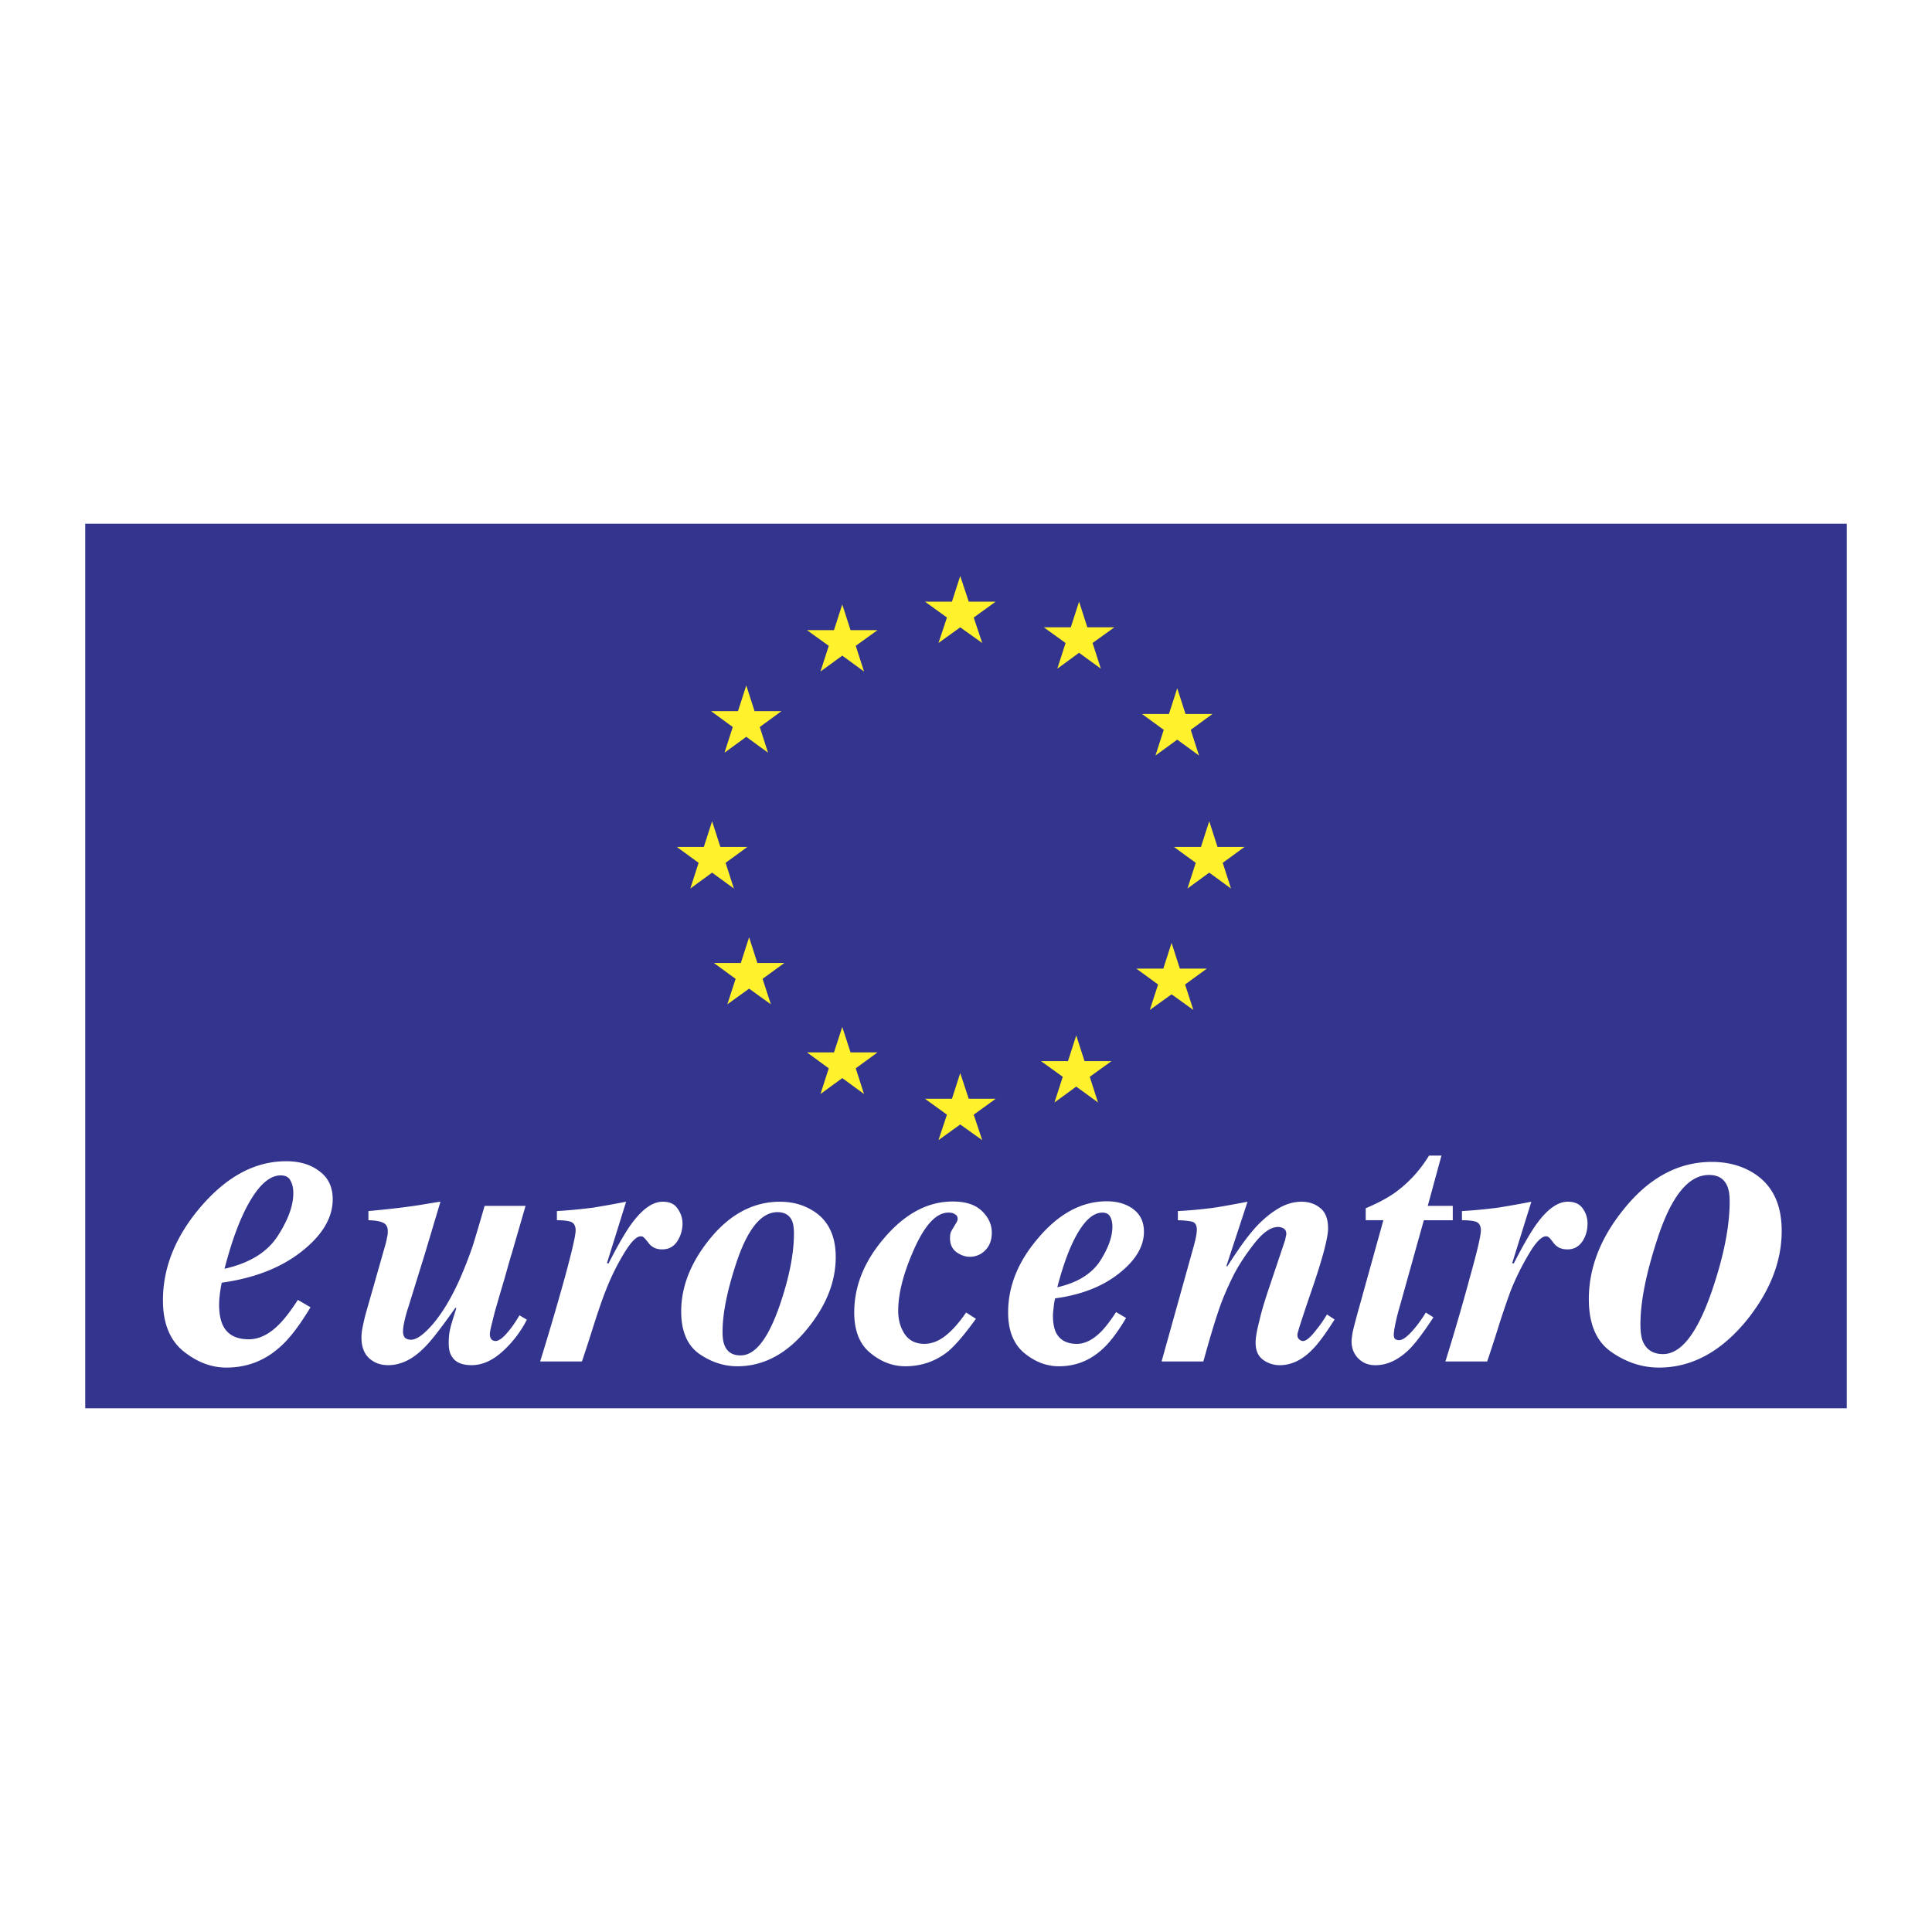 <svg xmlns="http://www.w3.org/2000/svg" width="2500" height="2500" viewBox="0 0 192.756 192.756"><g fill-rule="evenodd" clip-rule="evenodd"><path fill="#fff" d="M0 0h192.756v192.756H0V0z"/><path fill="#33348e" d="M8.504 52.251h175.748v88.254H8.504V52.251z"/><path fill="#fff22d" d="M95.802 57.463l.848 2.562h2.692l-2.194 1.585.848 2.541-2.194-1.563-2.171 1.563.847-2.541-2.193-1.585h2.692l.825-2.562zM95.802 107.062l.848 2.563h2.692l-2.194 1.585.848 2.541-2.194-1.563-2.171 1.563.847-2.541-2.193-1.585h2.692l.825-2.563zM71.046 81.937l.826 2.562h2.692l-2.171 1.586.825 2.562-2.172-1.585-2.171 1.585.825-2.562-2.172-1.586h2.693l.825-2.562zM120.646 81.937l.825 2.562h2.693l-2.172 1.586.824 2.562-2.17-1.585-2.171 1.585.824-2.562-2.172-1.586h2.693l.826-2.562zM107.66 60.025l.824 2.563h2.694l-2.172 1.563.826 2.563-2.172-1.586-2.172 1.586.824-2.563-2.171-1.563h2.693l.826-2.563zM117.453 68.668l.826 2.563h2.692l-2.172 1.585.826 2.562-2.172-1.585-2.172 1.585.826-2.562-2.171-1.585h2.693l.824-2.563zM74.456 68.386l.825 2.562h2.693l-2.172 1.586.825 2.562-2.171-1.585-2.172 1.585.825-2.562-2.171-1.586h2.692l.826-2.562zM84.033 60.308l.825 2.562h2.692l-2.172 1.564.826 2.562-2.171-1.585-2.172 1.585.825-2.562-2.172-1.564h2.693l.826-2.562zM74.738 93.512l.825 2.562h2.693l-2.172 1.585.826 2.541-2.172-1.563-2.172 1.563.826-2.541-2.172-1.585h2.693l.825-2.562zM84.033 102.458l.825 2.541h2.692l-2.172 1.586.826 2.562-2.171-1.585-2.172 1.585.825-2.562-2.172-1.586h2.693l.826-2.541zM107.377 103.306l.826 2.562h2.692l-2.172 1.564.826 2.562-2.172-1.585-2.172 1.585.826-2.562-2.172-1.564h2.694l.824-2.562zM116.889 94.076l.826 2.563h2.691l-2.172 1.585.827 2.541-2.172-1.564-2.172 1.564.826-2.541-2.172-1.585h2.693l.825-2.563z"/><path d="M28.982 117.79c-.173-.348-.499-.521-.977-.521-1.021 0-2.02.825-2.997 2.454-.978 1.629-1.846 3.909-2.606 6.862 2.497-.564 4.256-1.65 5.299-3.258 1.042-1.606 1.563-3.04 1.563-4.277.001-.5-.086-.912-.282-1.26zm-8.969 2.628c2.606-3.04 5.429-4.561 8.535-4.561 1.346 0 2.454.325 3.323.999.89.651 1.324 1.585 1.324 2.801 0 1.824-1.021 3.562-3.083 5.19s-4.712 2.671-7.992 3.127a15.77 15.77 0 0 0-.195 1.216 8.918 8.918 0 0 0-.065.935c0 .891.13 1.585.369 2.085.456.955 1.325 1.411 2.606 1.411 1.042 0 2.085-.521 3.105-1.585.543-.565 1.129-1.347 1.78-2.346l1.26.738c-1.086 1.803-2.106 3.149-3.062 3.975-1.52 1.367-3.301 2.041-5.342 2.041-1.52 0-2.953-.564-4.3-1.65-1.346-1.107-2.019-2.802-2.019-5.06 0-3.279 1.259-6.384 3.756-9.316zM36.214 132.231c.108-.5.217-.978.347-1.412l1.868-6.558c.086-.304.152-.543.174-.761.065-.217.086-.434.086-.651 0-.435-.152-.717-.456-.847-.282-.152-.76-.239-1.477-.261v-.912c2.346-.217 4.104-.434 5.277-.63 1.173-.195 1.824-.304 1.911-.304l-1.585 5.299-1.65 5.32c-.087.239-.174.564-.283.978-.151.607-.217 1.042-.217 1.346 0 .283.065.479.195.631.152.13.348.195.608.195.565 0 1.303-.543 2.215-1.607.912-1.086 1.78-2.52 2.584-4.3a41.945 41.945 0 0 0 1.39-3.562c.239-.782.63-2.085 1.151-3.887h4.083l-1.39 4.799c-.065.174-.304 1.021-.738 2.562-.456 1.52-.716 2.432-.803 2.736-.174.586-.304 1.15-.435 1.672-.13.5-.195.847-.195 1.043a.8.8 0 0 0 .152.499c.131.13.261.174.413.174.369 0 .847-.391 1.455-1.173.347-.434.651-.912.934-1.39l.738.435a11.06 11.06 0 0 1-2.476 3.214c-.978.868-1.976 1.324-3.04 1.324-.913 0-1.564-.261-1.911-.782-.261-.347-.369-.803-.369-1.39 0-.542.043-1.021.13-1.39.087-.412.304-1.107.63-2.128l-.087-.044c-1.434 2.021-2.476 3.389-3.192 4.062-1.129 1.129-2.323 1.672-3.518 1.672-.586 0-1.108-.13-1.564-.435-.738-.456-1.107-1.237-1.107-2.345 0-.279.043-.693.152-1.192zM53.891 135.836a285.986 285.986 0 0 0 2.498-8.513c.694-2.562 1.042-4.082 1.042-4.561 0-.434-.152-.717-.435-.847-.282-.108-.76-.174-1.433-.174v-.912a52.955 52.955 0 0 0 3.648-.347c.63-.109 1.715-.283 3.257-.587l-1.911 6.124.152.043c.977-1.91 1.78-3.278 2.367-4.061 1.064-1.411 2.063-2.106 3.041-2.106.673 0 1.173.218 1.477.673.326.456.5.956.5 1.499 0 .673-.195 1.281-.543 1.802-.347.521-.847.782-1.477.782-.282 0-.543-.044-.782-.152-.239-.13-.456-.282-.608-.521l-.326-.392c-.065-.065-.13-.13-.195-.174-.043-.043-.13-.064-.239-.064-.435 0-.999.586-1.716 1.78a23.502 23.502 0 0 0-1.78 3.648c-.348.869-.76 2.085-1.26 3.648a158.51 158.51 0 0 1-1.107 3.409h-4.17v.003zM80.949 120.7c1.607.912 2.432 2.497 2.432 4.712 0 2.454-.934 4.821-2.823 7.145-2.02 2.498-4.365 3.757-6.992 3.757-1.325 0-2.606-.412-3.8-1.237-1.194-.847-1.803-2.259-1.803-4.234 0-2.454.934-4.843 2.801-7.167 2.02-2.519 4.387-3.778 7.036-3.778 1.173-.002 2.215.259 3.149.802zm-8.643 13.572c.282.651.803.955 1.585.955 1.455 0 2.736-1.649 3.887-4.951.956-2.779 1.434-5.189 1.434-7.209 0-.543-.065-.978-.195-1.281-.261-.564-.738-.848-1.455-.848-1.65 0-3.04 1.76-4.169 5.277-.869 2.671-1.303 4.887-1.303 6.645-.002.61.064 1.065.216 1.412zM88.289 123.437c2.063-2.389 4.321-3.562 6.754-3.562 1.303 0 2.258.304 2.932.955.65.63.977 1.347.977 2.15 0 .738-.217 1.324-.65 1.759a2.121 2.121 0 0 1-1.542.651c-.456 0-.891-.151-1.325-.456-.434-.326-.651-.781-.651-1.39 0-.239.022-.435.065-.564.065-.152.174-.348.347-.63l.152-.261a.891.891 0 0 0 .152-.282c.043-.065.043-.13.043-.217a.457.457 0 0 0-.261-.435c-.174-.131-.391-.174-.651-.174-1.238 0-2.411 1.281-3.518 3.844-.999 2.28-1.499 4.278-1.499 5.95 0 .76.152 1.434.456 1.998.434.868 1.151 1.303 2.15 1.303.738 0 1.455-.282 2.128-.825.695-.543 1.368-1.325 2.041-2.302l.977.629c-1.128 1.564-2.041 2.628-2.757 3.236-1.237.999-2.671 1.498-4.3 1.498-1.237 0-2.389-.434-3.475-1.324-1.064-.869-1.607-2.215-1.607-4.039 0-2.67 1.021-5.168 3.062-7.512zM110.766 121.396c-.152-.283-.414-.413-.783-.413-.824 0-1.629.651-2.41 1.954s-1.477 3.148-2.084 5.494c1.998-.456 3.408-1.324 4.256-2.605.826-1.281 1.238-2.433 1.238-3.432-.001-.391-.067-.716-.217-.998zm-7.166 2.105c2.062-2.432 4.342-3.648 6.818-3.648 1.064 0 1.953.262 2.648.782.717.543 1.064 1.281 1.064 2.259 0 1.455-.824 2.845-2.475 4.147-1.629 1.303-3.779 2.149-6.385 2.497a5.495 5.495 0 0 0-.152.978 5.729 5.729 0 0 0-.066.76c0 .695.109 1.26.305 1.673.369.738 1.064 1.129 2.084 1.129.826 0 1.652-.435 2.477-1.281.434-.456.912-1.086 1.434-1.889l.998.586c-.867 1.455-1.672 2.519-2.453 3.192-1.217 1.085-2.627 1.628-4.256 1.628-1.217 0-2.367-.434-3.453-1.324-1.064-.891-1.607-2.237-1.607-4.039-.001-2.629.997-5.104 3.019-7.45zM115.891 135.836l3.082-11.054c.131-.455.219-.803.283-1.063.109-.478.152-.825.152-1.021 0-.413-.131-.674-.391-.782-.24-.087-.76-.152-1.5-.174v-.912a46.452 46.452 0 0 0 3.367-.304c.803-.108 1.998-.326 3.582-.63l-2.105 6.406.088.044c-.045.064.281-.457 1.02-1.543.738-1.085 1.434-1.976 2.084-2.648.674-.674 1.348-1.217 2.064-1.629s1.455-.63 2.258-.63c.717 0 1.346.218 1.846.63.521.412.781 1.086.781 2.041 0 .869-.498 2.823-1.52 5.82-1.021 2.975-1.541 4.582-1.541 4.777 0 .217.064.369.195.478.129.108.238.152.369.152.303 0 .76-.369 1.346-1.151.326-.391.674-.891 1.043-1.498l.76.499c-.869 1.368-1.586 2.367-2.193 2.976-1.021 1.064-2.129 1.585-3.279 1.585a2.8 2.8 0 0 1-1.672-.543c-.5-.369-.738-.934-.738-1.716 0-.499.131-1.216.369-2.149.217-.955.521-1.933.848-2.932l1.736-5.169c.021-.13.043-.238.064-.325s.045-.174.045-.261c0-.261-.088-.434-.262-.543a1.057 1.057 0 0 0-.564-.152c-.717 0-1.498.544-2.367 1.651s-1.584 2.192-2.129 3.278c-.586 1.194-1.107 2.39-1.498 3.605-.412 1.216-.891 2.845-1.455 4.886h-4.168v.001zM134.957 132.904c.086-.391.238-.978.455-1.78l2.607-9.382h-1.76v-1.194c1.129-.478 2.084-.978 2.867-1.52 1.367-.978 2.518-2.216 3.451-3.735h1.238l-1.367 5.017h2.496v1.433h-2.887l-2.238 8.014c-.195.694-.369 1.281-.477 1.759-.195.825-.283 1.368-.283 1.672 0 .218.066.369.174.435a.896.896 0 0 0 .348.087c.326 0 .738-.282 1.26-.848.5-.542.977-1.193 1.412-1.91l.76.478c-1.021 1.563-1.846 2.649-2.477 3.258-1.041.999-2.148 1.52-3.322 1.52-.674 0-1.238-.217-1.693-.673-.436-.435-.674-1.021-.674-1.694.001-.241.044-.545.11-.937zM144.207 135.836a229.149 229.149 0 0 0 2.477-8.513c.717-2.562 1.064-4.082 1.064-4.561 0-.434-.152-.717-.436-.847-.281-.108-.76-.174-1.455-.174v-.912a50.311 50.311 0 0 0 3.648-.347c.652-.109 1.738-.283 3.279-.587l-1.91 6.124.152.043c.977-1.91 1.779-3.278 2.365-4.061 1.043-1.411 2.064-2.106 3.02-2.106.695 0 1.172.218 1.498.673.326.456.479.956.479 1.499 0 .673-.174 1.281-.521 1.802-.369.521-.848.782-1.477.782-.283 0-.543-.044-.803-.152a1.717 1.717 0 0 1-.609-.521l-.305-.392a1.34 1.34 0 0 0-.195-.174.387.387 0 0 0-.238-.064c-.434 0-1.02.586-1.715 1.78a25.826 25.826 0 0 0-1.803 3.648 83.291 83.291 0 0 0-1.238 3.648 158.51 158.51 0 0 1-1.107 3.409h-4.17v.003zM174.719 116.899c2.041 1.173 3.041 3.127 3.041 5.907 0 3.062-1.174 6.037-3.496 8.925-2.562 3.128-5.473 4.713-8.752 4.713-1.672 0-3.258-.521-4.756-1.563-1.498-1.043-2.238-2.802-2.238-5.277 0-3.084 1.152-6.081 3.475-8.947 2.541-3.17 5.473-4.733 8.795-4.733 1.478-.001 2.78.324 3.931.975zm-10.793 16.983c.369.804 1.021 1.216 1.998 1.216 1.803 0 3.408-2.085 4.842-6.211 1.195-3.475 1.803-6.493 1.803-9.012 0-.695-.086-1.216-.26-1.586-.326-.716-.912-1.063-1.803-1.063-2.084 0-3.822 2.193-5.213 6.58-1.084 3.344-1.627 6.124-1.627 8.317 0 .76.086 1.347.26 1.759z" fill="#fff"/></g></svg>